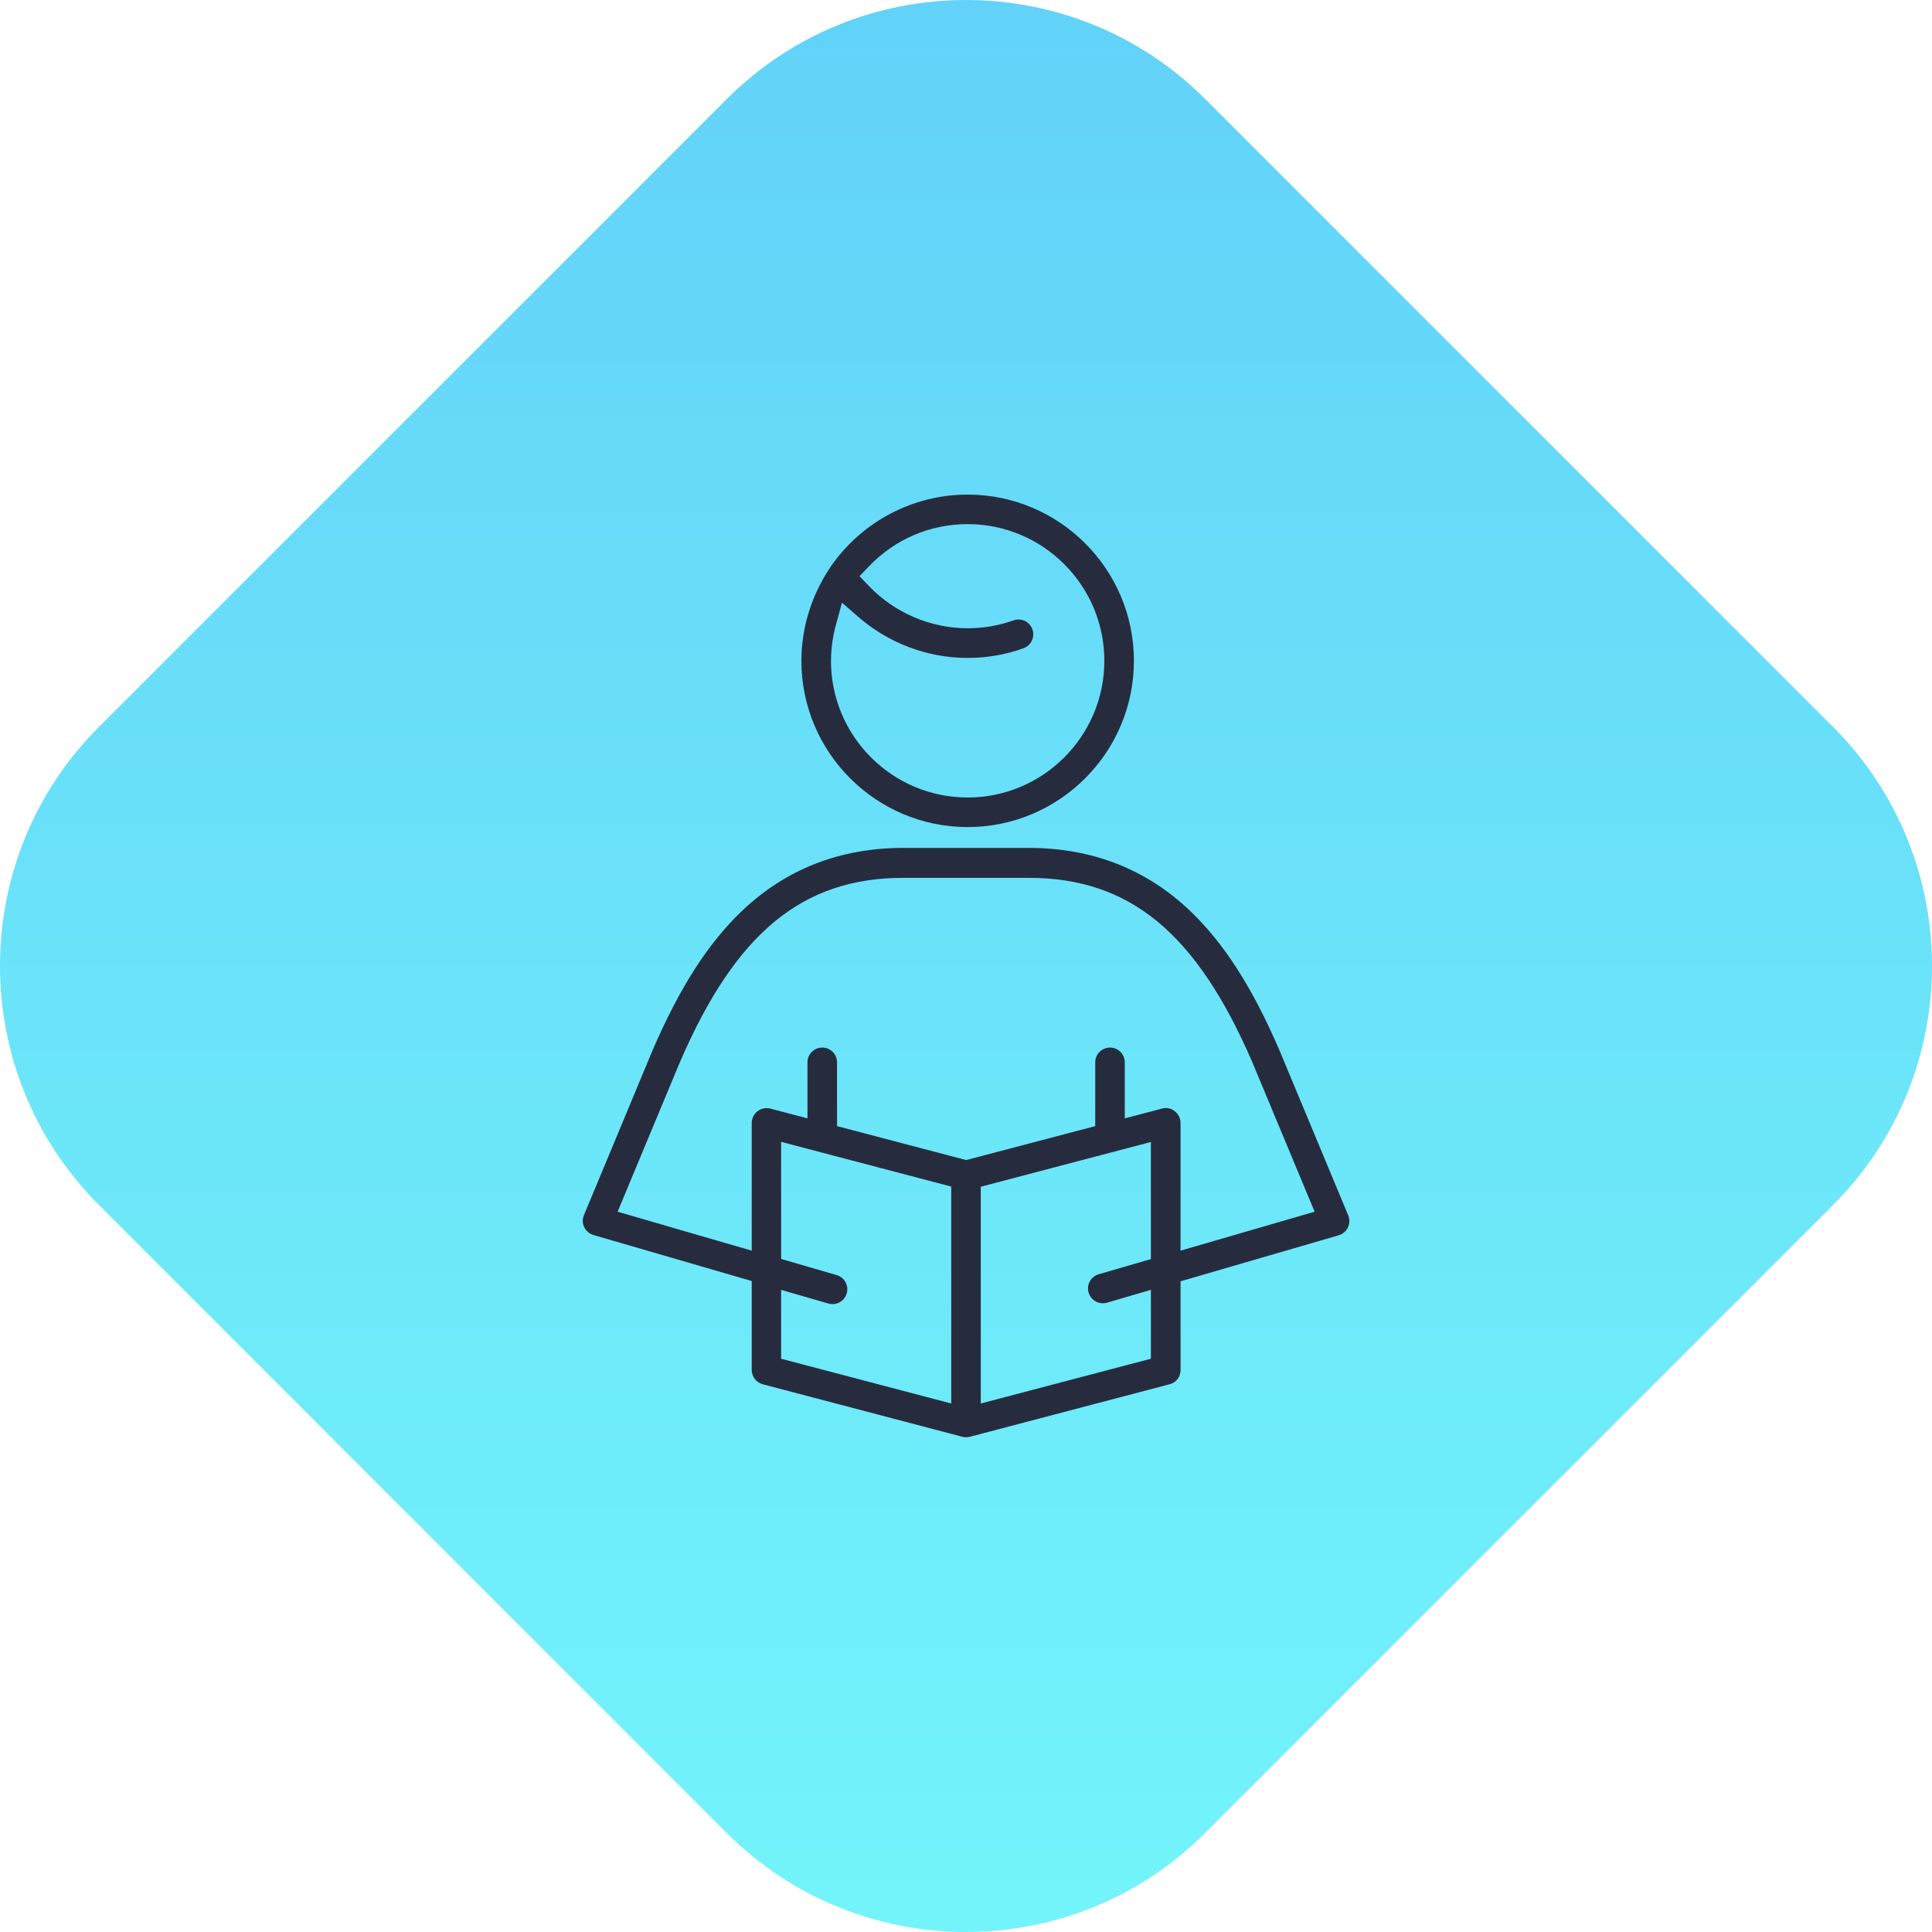 <svg width="56" height="56" viewBox="0 0 56 56" fill="none" xmlns="http://www.w3.org/2000/svg">
<path d="M28 56C25.491 56 22.981 55.044 21.072 53.135L2.867 34.926C-0.956 31.104 -0.956 24.889 2.867 21.071L21.072 2.866C24.894 -0.955 31.11 -0.955 34.928 2.866L53.133 21.071C56.956 24.893 56.956 31.108 53.133 34.926L34.928 53.131C33.019 55.044 30.509 56 28 56Z" fill="url(#paint0_linear)"/>
<path d="M34.219 39.716V37.139L38.802 35.806C38.918 35.77 39.018 35.69 39.07 35.578C39.122 35.47 39.126 35.342 39.078 35.226L37.081 30.432C36.296 28.615 35.476 27.338 34.495 26.402C33.223 25.189 31.65 24.577 29.821 24.577H26.183C24.354 24.577 22.781 25.189 21.508 26.402C20.528 27.334 19.707 28.615 18.923 30.424L16.926 35.222C16.878 35.334 16.882 35.462 16.934 35.57C16.986 35.678 17.082 35.762 17.202 35.798L21.789 37.131V39.708C21.789 39.904 21.921 40.072 22.109 40.124L27.924 41.653C27.972 41.661 28.04 41.661 28.092 41.649L28.16 41.633L33.899 40.124C34.087 40.08 34.219 39.908 34.219 39.716ZM27.572 40.681L22.641 39.384V37.387L24.01 37.783C24.118 37.815 24.234 37.803 24.338 37.747C24.438 37.691 24.51 37.603 24.542 37.491C24.574 37.383 24.562 37.267 24.506 37.163C24.45 37.063 24.362 36.991 24.25 36.959L22.641 36.491V33.097L27.572 34.394V40.681ZM33.359 36.495L31.846 36.935C31.738 36.967 31.646 37.039 31.59 37.139C31.534 37.239 31.522 37.355 31.554 37.467C31.622 37.695 31.858 37.823 32.086 37.759L33.359 37.387V39.384L28.428 40.681V34.398L33.359 33.101V36.495ZM33.679 32.133L32.602 32.417V30.792C32.602 30.556 32.41 30.364 32.174 30.364C31.938 30.364 31.746 30.556 31.746 30.792V32.641L28.004 33.625L24.262 32.641V30.792C24.262 30.556 24.07 30.364 23.834 30.364C23.598 30.364 23.405 30.556 23.405 30.792V32.417L22.329 32.133C22.201 32.1 22.061 32.129 21.957 32.209C21.853 32.289 21.789 32.417 21.789 32.549V36.251L17.902 35.122L19.712 30.776C21.328 27.038 23.261 25.445 26.183 25.445H29.821C32.742 25.445 34.675 27.038 36.292 30.772L38.105 35.122L34.219 36.251V32.549C34.219 32.417 34.155 32.289 34.051 32.209C33.947 32.124 33.807 32.096 33.679 32.133Z" fill="#262C3E"/>
<path d="M24.034 16.493C23.506 17.301 23.229 18.214 23.229 19.154C23.229 21.811 25.39 23.973 28.048 23.973C30.705 23.973 32.867 21.811 32.867 19.154C32.867 16.497 30.705 14.336 28.048 14.336C26.471 14.336 24.99 15.112 24.086 16.413C24.058 16.453 24.046 16.473 24.034 16.493ZM24.234 18.094L24.406 17.469L24.894 17.894C25.771 18.65 26.891 19.07 28.048 19.07C28.604 19.07 29.148 18.978 29.665 18.79C29.889 18.71 30.005 18.466 29.925 18.242C29.845 18.018 29.601 17.902 29.377 17.982C28.948 18.134 28.504 18.21 28.048 18.21C26.971 18.21 25.927 17.762 25.182 16.981L24.914 16.701L25.182 16.421C25.939 15.629 26.955 15.192 28.048 15.192C30.233 15.192 32.01 16.969 32.01 19.154C32.01 21.339 30.233 23.116 28.048 23.116C25.863 23.116 24.086 21.339 24.086 19.154C24.09 18.794 24.138 18.438 24.234 18.094Z" fill="#262C3E"/>
<defs>
<linearGradient id="paint0_linear" x1="28.001" y1="-355.485" x2="28.001" y2="62.698" gradientUnits="userSpaceOnUse">
<stop stop-color="#183DF2"/>
<stop offset="0.015" stop-color="#204EF2"/>
<stop offset="0.037" stop-color="#285FF3"/>
<stop offset="0.064" stop-color="#2E6AF3"/>
<stop offset="0.102" stop-color="#3171F3"/>
<stop offset="0.208" stop-color="#3273F3"/>
<stop offset="0.321" stop-color="#3579F3"/>
<stop offset="0.469" stop-color="#3D89F4"/>
<stop offset="0.636" stop-color="#4BA5F6"/>
<stop offset="0.818" stop-color="#5ECAF8"/>
<stop offset="1" stop-color="#75F8FA"/>
</linearGradient>
</defs>
</svg>

